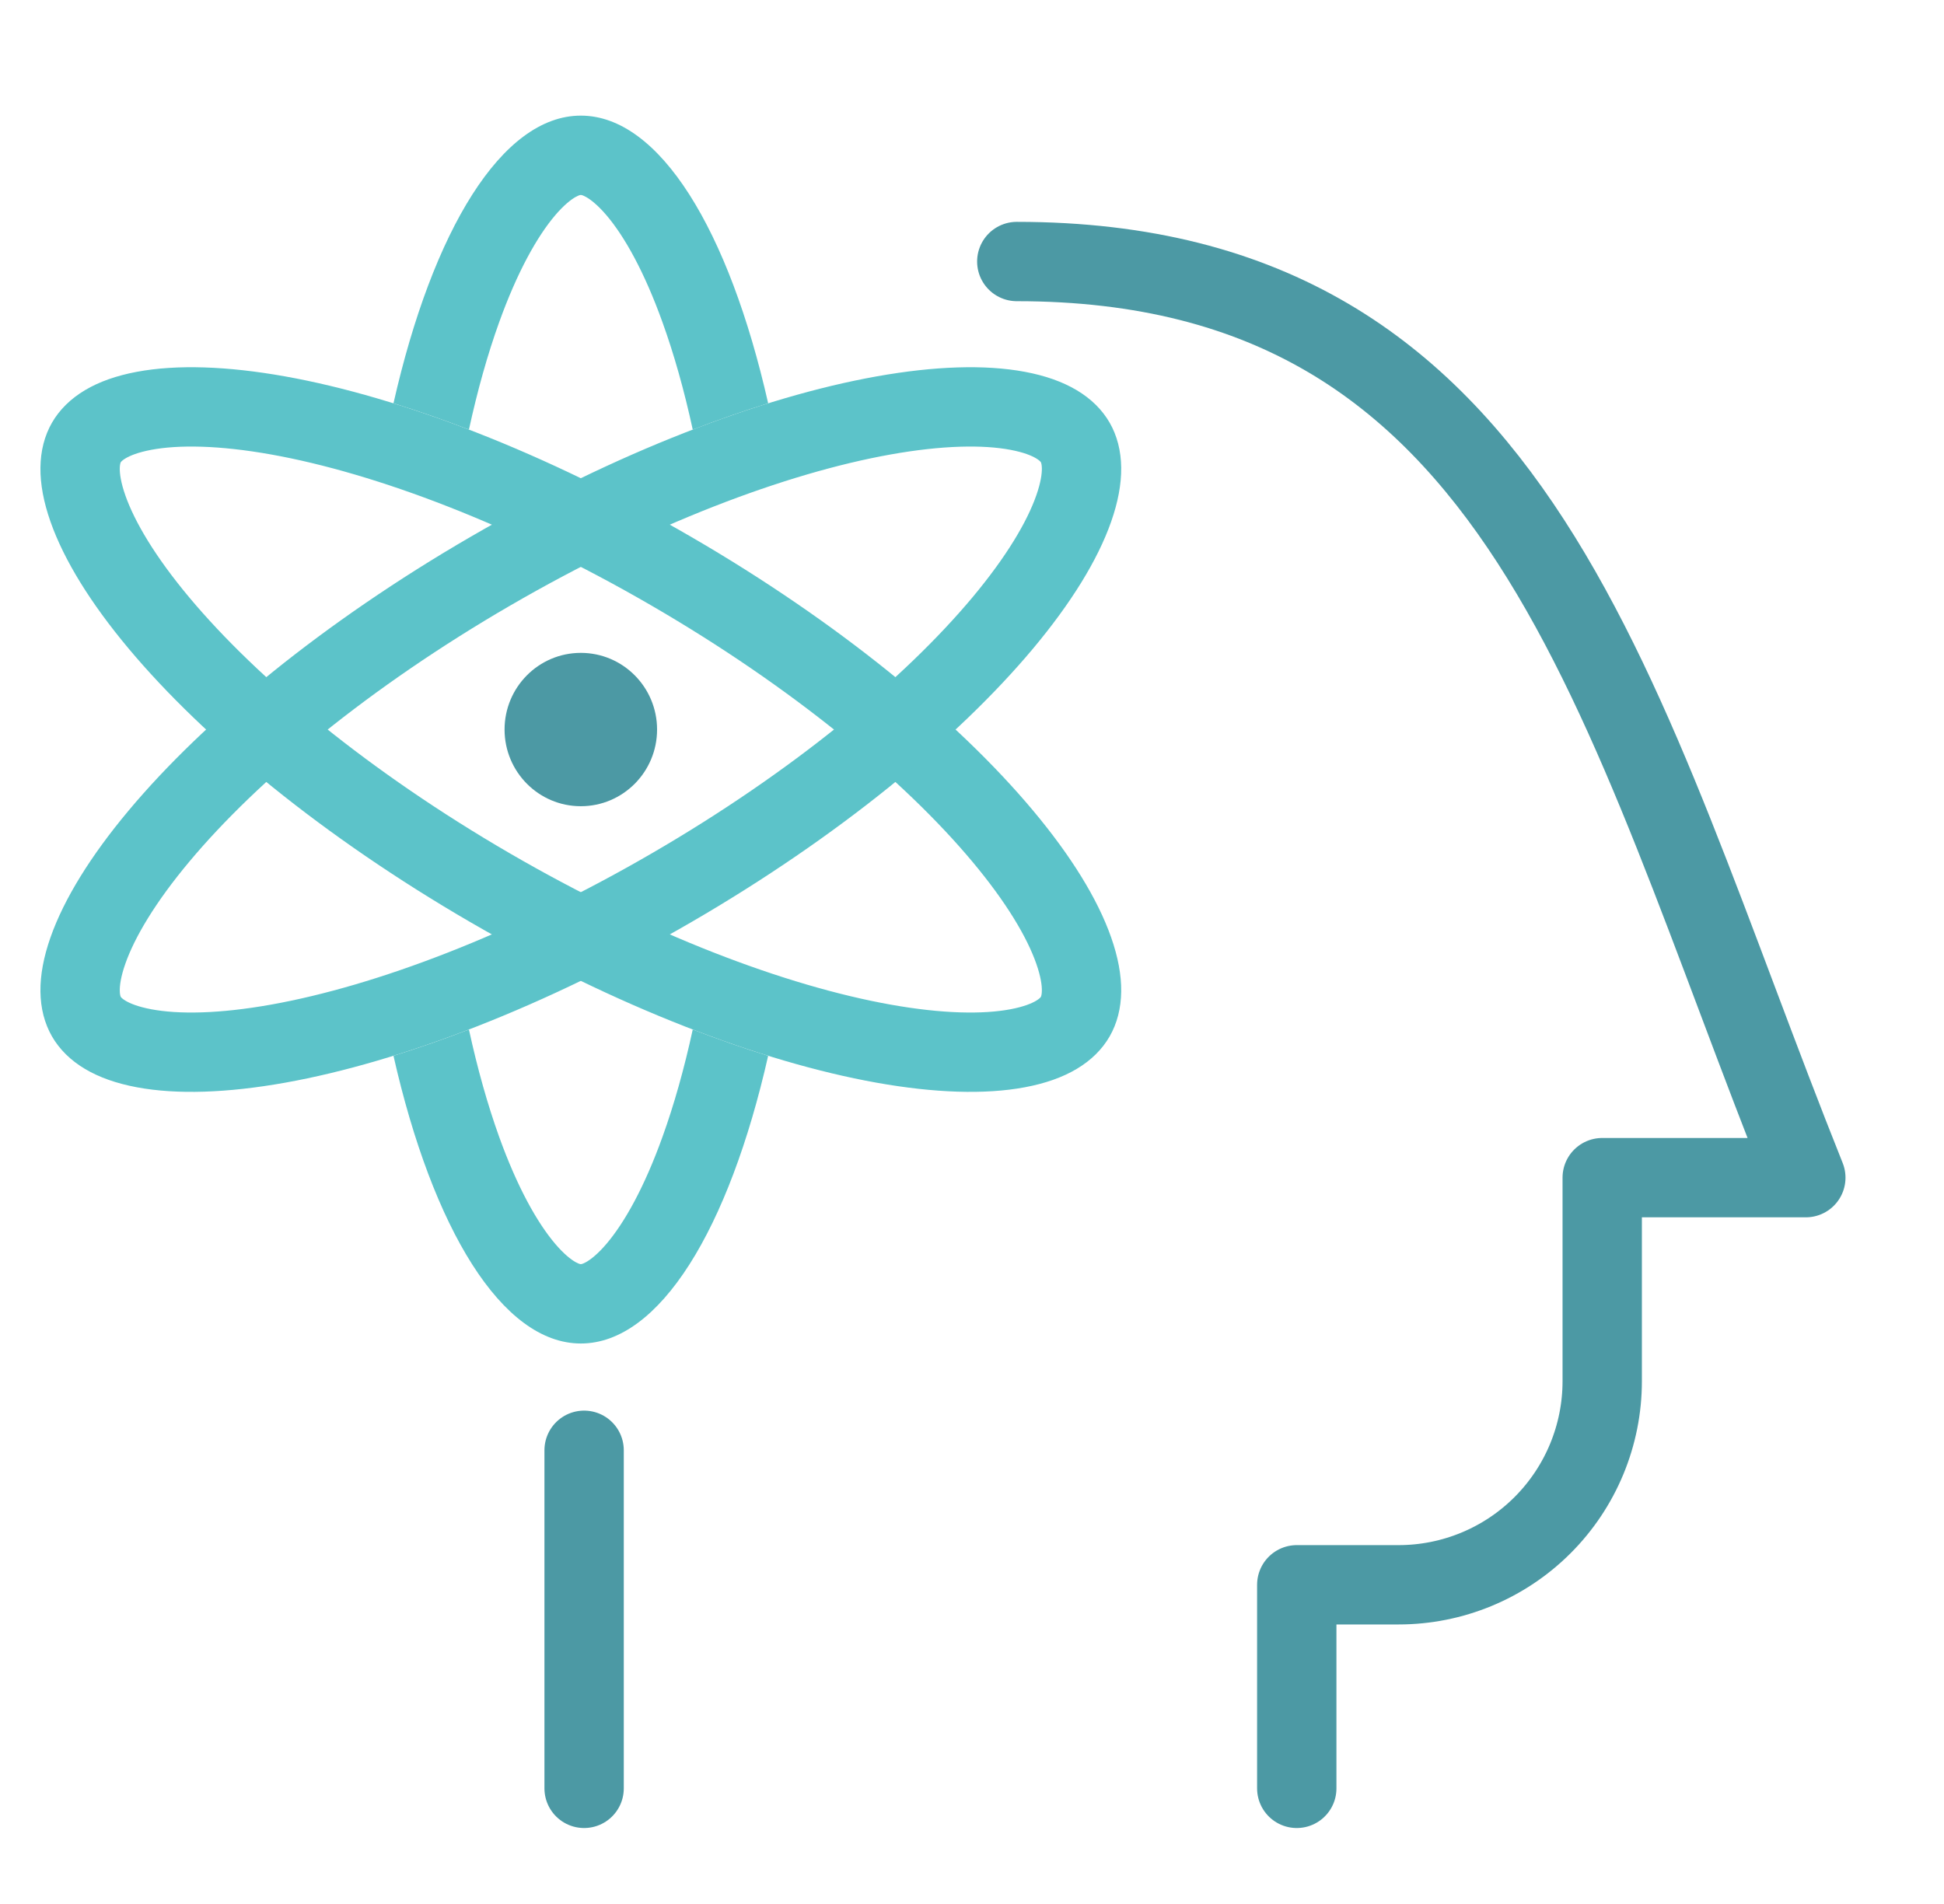 <svg width="49" height="48" viewBox="0 0 49 48" fill="none" xmlns="http://www.w3.org/2000/svg">
<g clip-path="url(#clip0_229_423)">
<path d="M16.929 14.405C20.536 16.5 23.457 18.907 25.272 21.076C26.182 22.163 26.778 23.147 27.064 23.964C27.352 24.785 27.288 25.307 27.103 25.629C26.919 25.951 26.502 26.267 25.651 26.427C24.804 26.586 23.658 26.559 22.267 26.31C19.492 25.813 15.958 24.473 12.351 22.379C8.745 20.285 5.824 17.877 4.009 15.709C3.098 14.621 2.503 13.637 2.216 12.82C1.928 11.999 1.992 11.477 2.177 11.155C2.362 10.834 2.779 10.517 3.63 10.357C4.477 10.198 5.622 10.225 7.014 10.474C9.788 10.971 13.322 12.311 16.929 14.405Z" stroke="#5CC3C9" stroke-width="2"/>
<path d="M16.929 22.379C13.322 24.473 9.788 25.813 7.014 26.31C5.622 26.559 4.477 26.586 3.63 26.427C2.779 26.267 2.362 25.951 2.177 25.629C1.992 25.307 1.928 24.785 2.216 23.964C2.503 23.147 3.099 22.163 4.009 21.076C5.824 18.907 8.745 16.5 12.352 14.405C15.958 12.311 19.492 10.971 22.267 10.474C23.659 10.225 24.804 10.198 25.651 10.357C26.502 10.517 26.919 10.834 27.103 11.155C27.288 11.477 27.352 11.999 27.064 12.82C26.778 13.637 26.182 14.621 25.272 15.709C23.457 17.877 20.536 20.285 16.929 22.379Z" stroke="#5CC3C9" stroke-width="2"/>
<path fill-rule="evenodd" clip-rule="evenodd" d="M17.461 25.955C17.244 26.952 16.987 27.86 16.699 28.659C16.241 29.933 15.741 30.823 15.287 31.357C15.065 31.618 14.888 31.752 14.775 31.817C14.721 31.847 14.685 31.86 14.667 31.865C14.65 31.87 14.643 31.87 14.64 31.87C14.638 31.87 14.63 31.87 14.613 31.865C14.595 31.86 14.559 31.847 14.505 31.817C14.392 31.752 14.216 31.618 13.994 31.357C13.54 30.823 13.04 29.933 12.581 28.659C12.294 27.86 12.037 26.952 11.82 25.955C11.171 26.204 10.535 26.426 9.918 26.617C10.904 30.974 12.651 33.87 14.64 33.87C16.63 33.87 18.376 30.974 19.362 26.617C18.745 26.426 18.11 26.204 17.461 25.955ZM17.461 10.83C18.11 10.58 18.745 10.359 19.362 10.167C18.376 5.81 16.63 2.915 14.64 2.915C12.651 2.915 10.905 5.81 9.918 10.167C10.535 10.359 11.171 10.58 11.82 10.83C12.037 9.832 12.294 8.924 12.581 8.126C13.04 6.851 13.54 5.961 13.994 5.427C14.216 5.167 14.392 5.032 14.505 4.968C14.559 4.937 14.595 4.925 14.613 4.919C14.63 4.915 14.638 4.915 14.64 4.915C14.643 4.915 14.65 4.915 14.667 4.919C14.685 4.925 14.721 4.937 14.775 4.968C14.888 5.032 15.065 5.167 15.287 5.427C15.741 5.961 16.241 6.851 16.699 8.126C16.987 8.924 17.244 9.832 17.461 10.83Z" fill="#5CC3C9"/>
<ellipse cx="14.64" cy="18.392" rx="1.922" ry="1.933" fill="#4C99A4"/>
<path d="M14.723 45.085V36.562M25.629 6.593C38.46 6.593 40.723 17.713 45.517 29.689H40.385V34.821C40.385 36.182 39.844 37.487 38.881 38.45C37.919 39.412 36.613 39.953 35.252 39.953H32.686V45.085" stroke="#4C99A4" stroke-width="2" stroke-linecap="round" stroke-linejoin="round"/>
</g>
<defs>
<clipPath id="clip0_229_423">
<rect width="48" height="48" fill="white" transform="translate(0.114)"/>
</clipPath>
</defs>
</svg>
